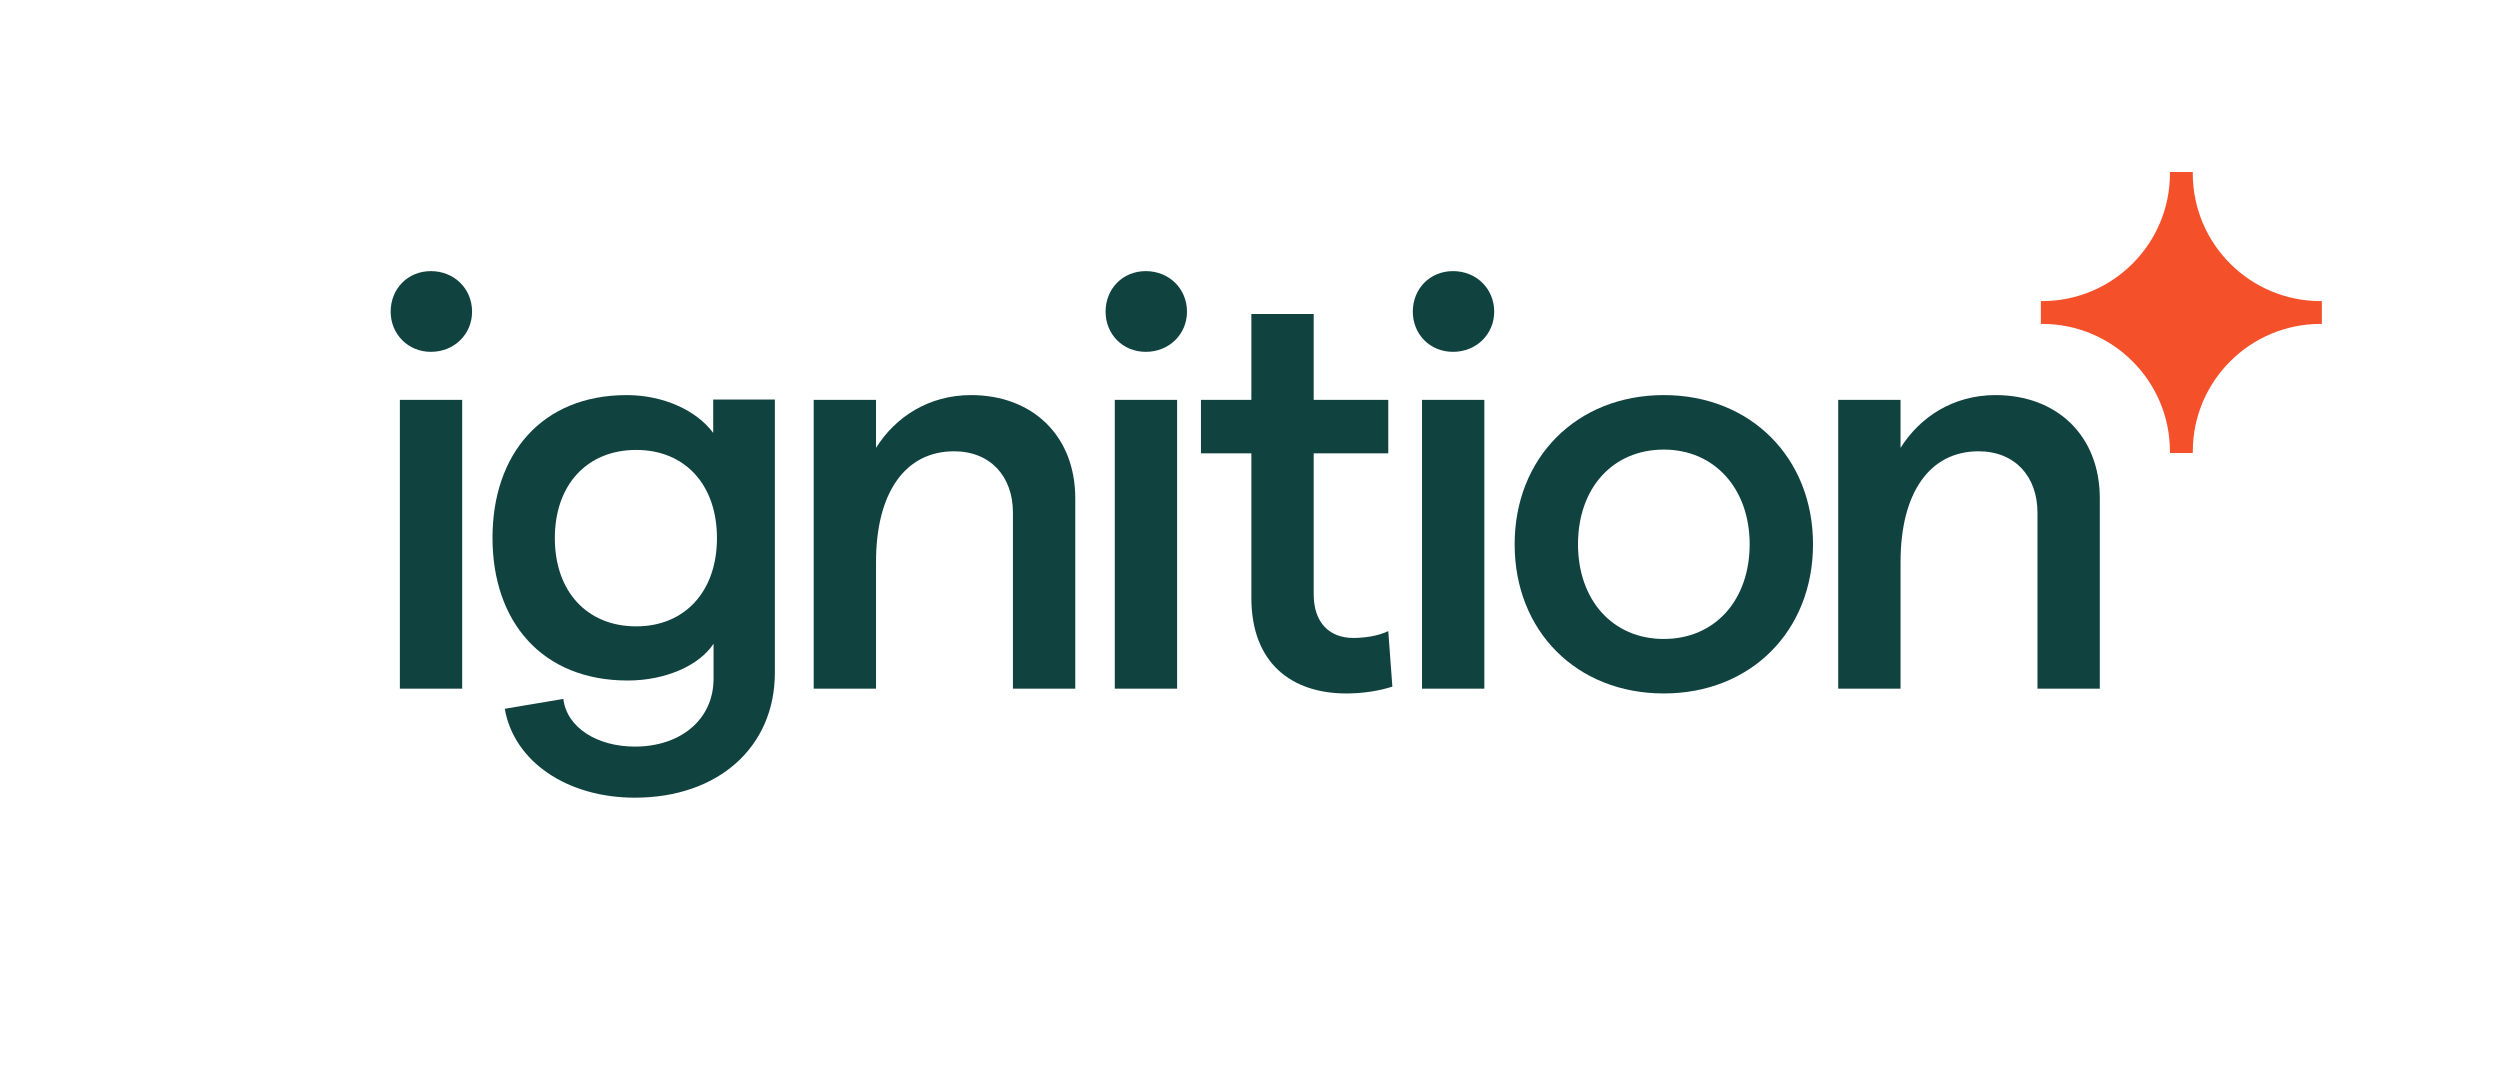 <?xml version="1.0" encoding="utf-8"?>
<!-- Generator: Adobe Illustrator 26.0.3, SVG Export Plug-In . SVG Version: 6.00 Build 0)  -->
<svg version="1.1" id="ignition_logo" xmlns="http://www.w3.org/2000/svg" xmlns:xlink="http://www.w3.org/1999/xlink" x="0px"
	 y="0px" viewBox="0 0 734 319.7" style="enable-background:new 0 0 734 319.7;" xml:space="preserve">
<style type="text/css">
	.st0{fill:#104240;}
	.st1{fill:#F4502A;}
</style>
<g>
	<g>
		<path class="st0" d="M114.7,91.5c0-6.7,5-11.9,11.8-11.9c6.9,0,12.1,5.2,12.1,11.9c0,6.6-5.2,11.8-12.1,11.8
			C119.8,103.3,114.7,98.1,114.7,91.5z M117.4,117.4h18.3v84.8h-18.3V117.4z"/>
		<path class="st0" d="M227.5,117.4v80.1c0,21.9-16.7,36.7-41.1,36.7c-19.9,0-35.5-10.6-38.2-26.1l17.2-2.9c1,8.4,9.9,14,21,14
			c13.6,0,23.1-8.1,23.1-19.9v-10.3c-4.2,6.4-14.1,10.8-25.2,10.8c-25.2,0-39.7-17.3-39.7-41.9s14.5-41.9,39.4-41.9
			c10.8,0,20.5,4.5,25.4,11.1v-9.8H227.5z M210.5,158c0-15.7-9.4-25.9-23.7-25.9c-14.5,0-23.9,10.3-23.9,25.9s9.4,25.9,23.9,25.9
			C201.1,183.9,210.5,173.6,210.5,158z"/>
		<path class="st0" d="M238.9,117.4h18.3v14.1c5.7-9.1,15.5-15.5,27.9-15.5c18,0,30.6,11.9,30.6,30.3v55.9h-18.3v-51.7
			c0-10.6-6.6-18-17.3-18c-14.3,0-22.9,12.1-22.9,32.5v37.2h-18.3V117.4z"/>
		<path class="st0" d="M324.6,91.5c0-6.7,5-11.9,11.8-11.9c6.9,0,12.1,5.2,12.1,11.9c0,6.6-5.2,11.8-12.1,11.8
			C329.6,103.3,324.6,98.1,324.6,91.5z M327.3,117.4h18.3v84.8h-18.3V117.4z"/>
		<path class="st0" d="M395.3,203.6c-16,0-27.9-8.8-27.9-28.1v-42.4h-14.8v-15.7h14.8V92.2h18.3v25.2h21.9v15.7h-21.9v41.4
			c0,8.4,4.7,12.8,11.6,12.8c3.2,0,7.1-0.5,10.3-2l1.2,16.3C404.7,202.9,400,203.6,395.3,203.6z"/>
		<path class="st0" d="M414.8,91.5c0-6.7,5-11.9,11.8-11.9c6.9,0,12.1,5.2,12.1,11.9c0,6.6-5.2,11.8-12.1,11.8
			C419.8,103.3,414.8,98.1,414.8,91.5z M417.5,117.4h18.3v84.8h-18.3V117.4z"/>
		<path class="st0" d="M444.7,159.8c0-25.4,18.2-43.8,43.8-43.8c25.4,0,43.8,18.3,43.8,43.8s-18.3,43.8-43.8,43.8
			C462.9,203.6,444.7,185.3,444.7,159.8z M513.7,159.8c0-16.3-10.3-27.8-25.2-27.8c-15.1,0-25.2,11.4-25.2,27.8
			c0,16.3,10.1,27.8,25.2,27.8C503.5,187.6,513.7,176.2,513.7,159.8z"/>
		<path class="st0" d="M539.6,117.4H558v14.1c5.7-9.1,15.5-15.5,27.9-15.5c18,0,30.6,11.9,30.6,30.3v55.9h-18.3v-51.7
			c0-10.6-6.6-18-17.3-18c-14.3,0-22.9,12.1-22.9,32.5v37.2h-18.3V117.4z"/>
	</g>
	<g>
		<path class="st1" d="M637.1,132.6c0,0.1,0,0.3,0,0.4h6.7c0-0.1,0-0.3,0-0.4c0-20.7,16.8-37.5,37.5-37.5c0.1,0,0.3,0,0.4,0v-6.7
			c-0.1,0-0.3,0-0.4,0c-20.7,0-37.5-16.8-37.5-37.5c0-0.1,0-0.3,0-0.4h-6.7c0,0.1,0,0.3,0,0.4c0,20.7-16.8,37.5-37.5,37.5
			c-0.1,0-0.3,0-0.4,0v6.7c0.1,0,0.3,0,0.4,0C620.3,95.1,637.1,111.9,637.1,132.6z"/>
	</g>
</g>
</svg>

